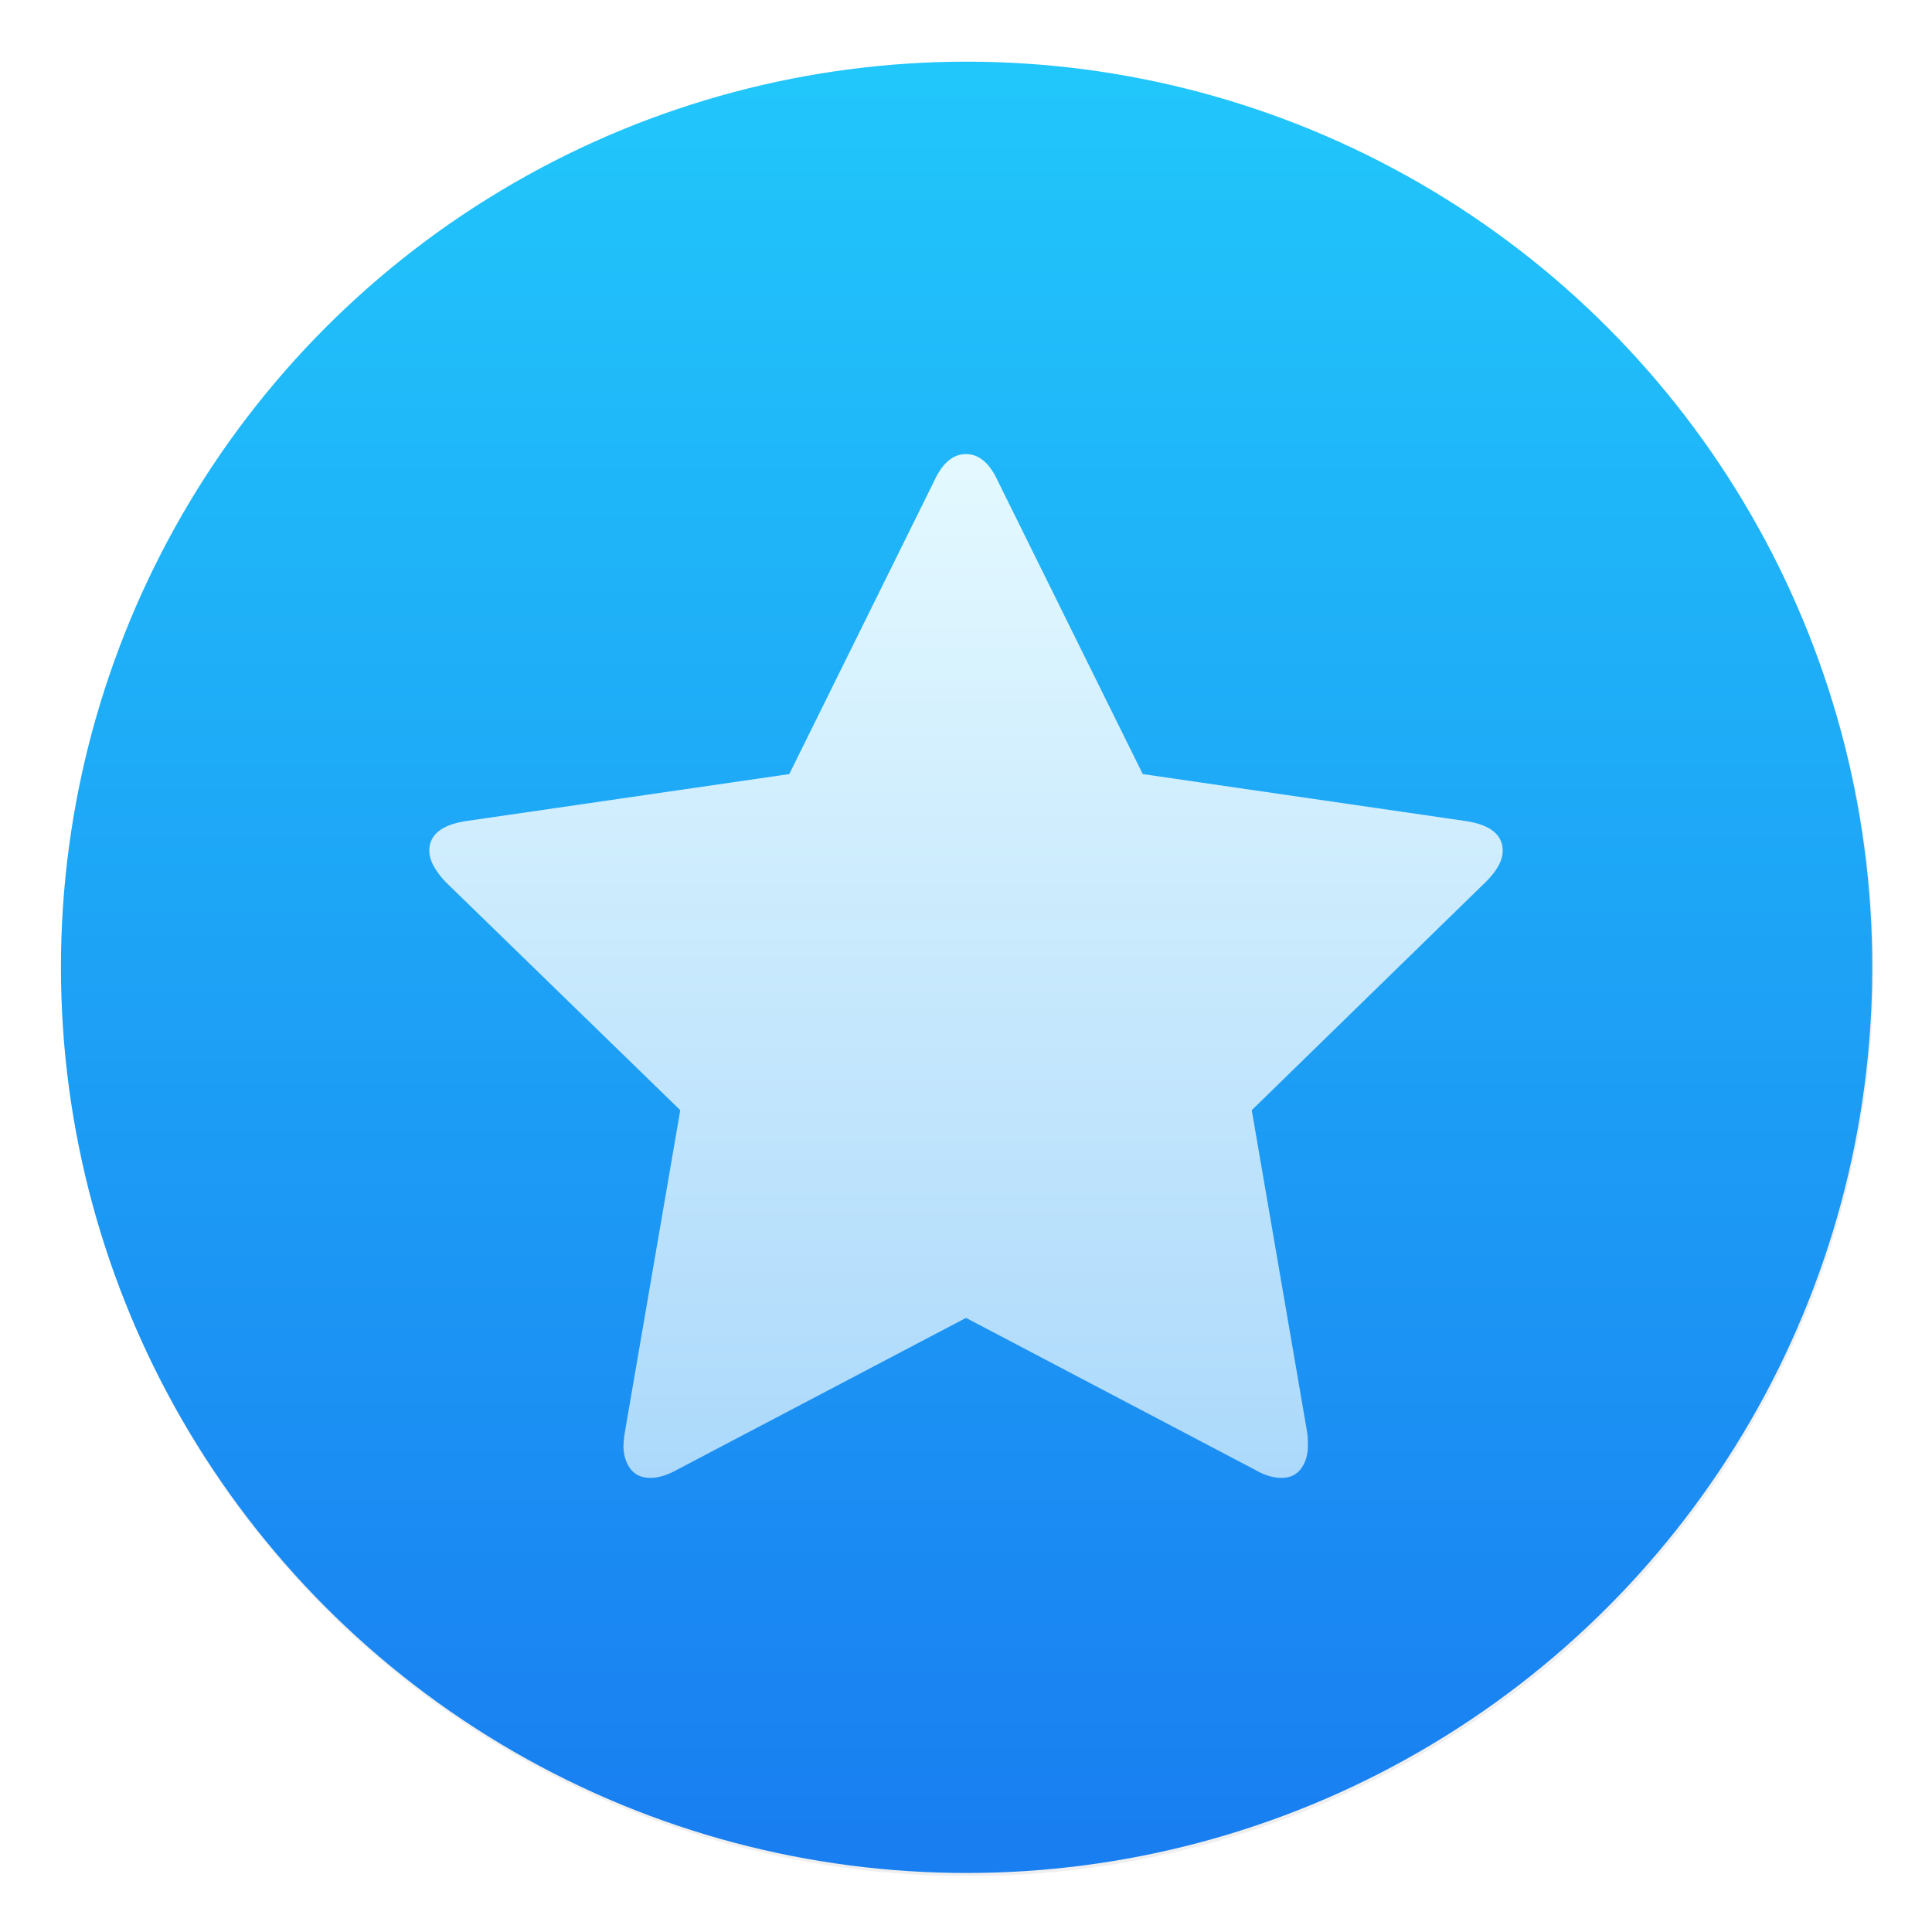 <svg xmlns="http://www.w3.org/2000/svg" width="64" height="64"><defs><linearGradient id="b" x1="399.99" x2="399.99" y1="545.14" y2="518.14" gradientTransform="translate(-826.36 -1107.5)scale(2.143)" gradientUnits="userSpaceOnUse"><stop offset="0" stop-color="#197ff1"/><stop offset="1" stop-color="#21c6fb"/></linearGradient><linearGradient id="d" x1="32" x2="32" y1="15.043" y2="48.957" gradientUnits="userSpaceOnUse"><stop offset="0" stop-color="#e4f9ff"/><stop offset="1" stop-color="#acd9fb"/></linearGradient><filter id="a" width="1.072" height="1.072" x="-.036" y="-.036" color-interpolation-filters="sRGB"><feGaussianBlur stdDeviation=".42"/></filter><filter id="c" width="1.117" height="1.123" x="-.059" y="-.061" color-interpolation-filters="sRGB"><feGaussianBlur stdDeviation=".868"/></filter></defs><circle cx="400.57" cy="531.8" r="14" filter="url(#a)" opacity=".25" transform="translate(-826.36 -1107.5)scale(2.143)"/><g stroke-width="1.571"><circle cx="32.02" cy="32.044" r="30.001" fill="url(#b)"/><circle cx="32.02" cy="32.044" r="30.001" fill="none"/></g><path d="M49.779 28.185q0-.79-1.197-.983l-10.727-1.56-4.808-9.723q-.406-.876-1.047-.876t-1.047.876l-4.808 9.723-10.727 1.56q-1.197.192-1.197.983 0 .45.534 1.026l7.779 7.565-1.838 10.684a4 4 0 0 0-.043.428q0 .45.224.759.224.31.674.31.384 0 .854-.257L32 43.657l9.595 5.043q.45.257.855.257.427 0 .652-.31.224-.31.224-.759 0-.278-.022-.427l-1.838-10.685 7.757-7.565q.556-.556.556-1.026" filter="url(#c)" opacity=".15"/><path fill="url(#d)" d="M49.779 28.185q0-.79-1.197-.983l-10.727-1.56-4.808-9.723q-.406-.876-1.047-.876t-1.047.876l-4.808 9.723-10.727 1.56q-1.197.192-1.197.983 0 .45.534 1.026l7.779 7.565-1.838 10.684a4 4 0 0 0-.043.428q0 .45.224.759.224.31.674.31.384 0 .854-.257L32 43.657l9.595 5.043q.45.257.855.257.427 0 .652-.31.224-.31.224-.759 0-.278-.022-.427l-1.838-10.685 7.757-7.565q.556-.556.556-1.026"/></svg>